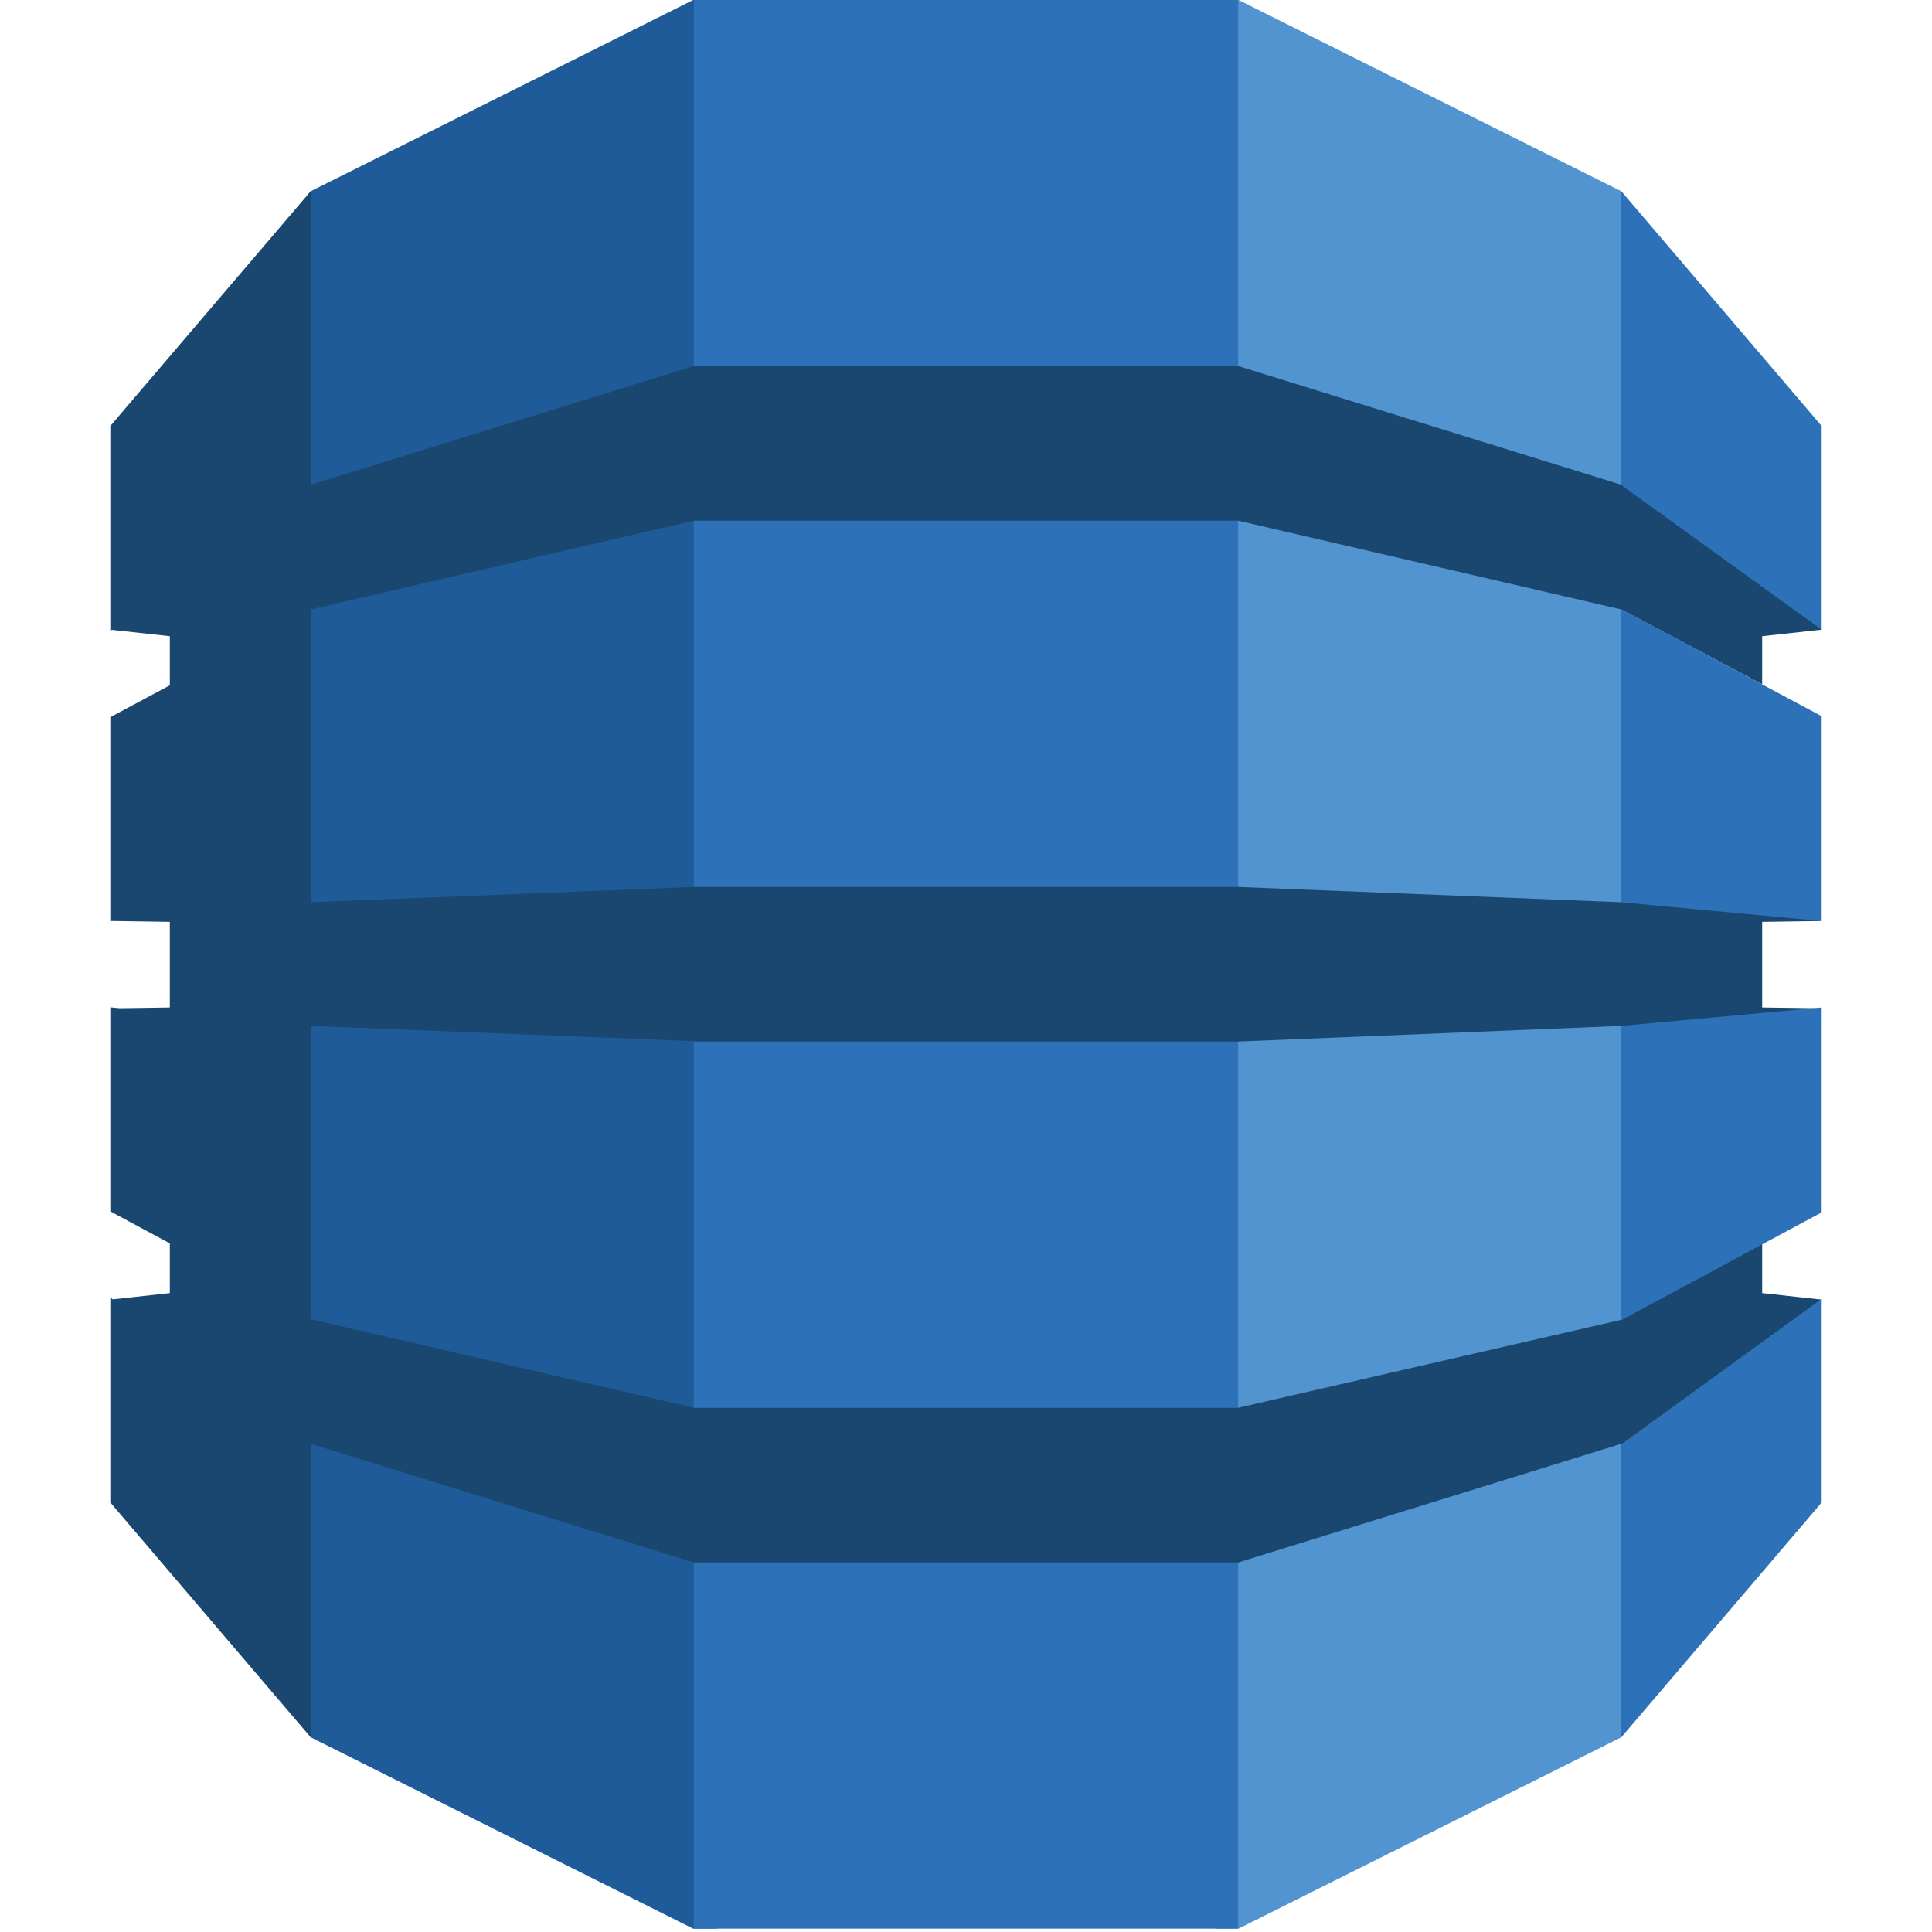 <svg xmlns="http://www.w3.org/2000/svg" width="60" height="60" viewBox="0 0 60 60" fill="none"><path d="M37.736 59.896H38.464L50.352 53.952L50.55 53.672V6.221L50.352 5.94L38.464 0H37.727L37.736 59.896Z" fill="#5294CF"></path><path d="M22.265 59.896H21.526L9.648 53.952L9.407 53.537L9.285 6.463L9.648 5.94L21.526 0H22.274L22.265 59.896Z" fill="#1F5B98"></path><path d="M21.547 0H38.452V59.896H21.547V0Z" fill="#2D72B8"></path><path d="M56.575 28.602L56.173 28.513L50.437 27.979L50.352 28.021L38.453 27.545H21.547L9.648 28.021V18.947L9.636 18.954L9.648 18.927L21.547 16.17H38.453L50.352 18.927L54.726 21.253V19.758L56.575 19.555L56.383 19.182L50.53 14.997L50.352 15.055L38.453 11.368H21.547L9.648 15.055V5.94L3.426 13.23V19.596L3.474 19.561L5.274 19.758V21.283L3.426 22.273V28.607L3.474 28.602L5.274 28.629V31.288L3.721 31.311L3.426 31.283V37.62L5.274 38.614V40.158L3.503 40.353L3.426 40.295V46.661L9.648 53.952V44.837L21.547 48.524H38.453L50.387 44.826L50.545 44.896L56.322 40.772L56.575 40.361L54.726 40.158V38.645L54.484 38.549L50.53 40.68L50.387 40.979L38.453 43.72V43.723H21.547V43.72L9.648 40.967V31.86L21.547 32.334V32.346H38.453L50.352 31.86L50.623 31.985L56.182 31.506L56.575 31.314L54.726 31.288V28.629L56.575 28.602Z" fill="#1A476F"></path><path d="M50.352 44.837V53.952L56.574 46.661V40.337L50.388 44.827L50.352 44.837Z" fill="#2D72B8"></path><path d="M50.352 40.987L50.388 40.979L56.574 37.651V31.288L50.352 31.86V40.987Z" fill="#2D72B8"></path><path d="M50.388 18.936L50.352 18.928V28.021L56.574 28.603V22.243L50.388 18.936Z" fill="#2D72B8"></path><path d="M50.388 15.091L56.574 19.555V13.231L50.352 5.94V15.055L50.388 15.067V15.091Z" fill="#2D72B8"></path></svg>
